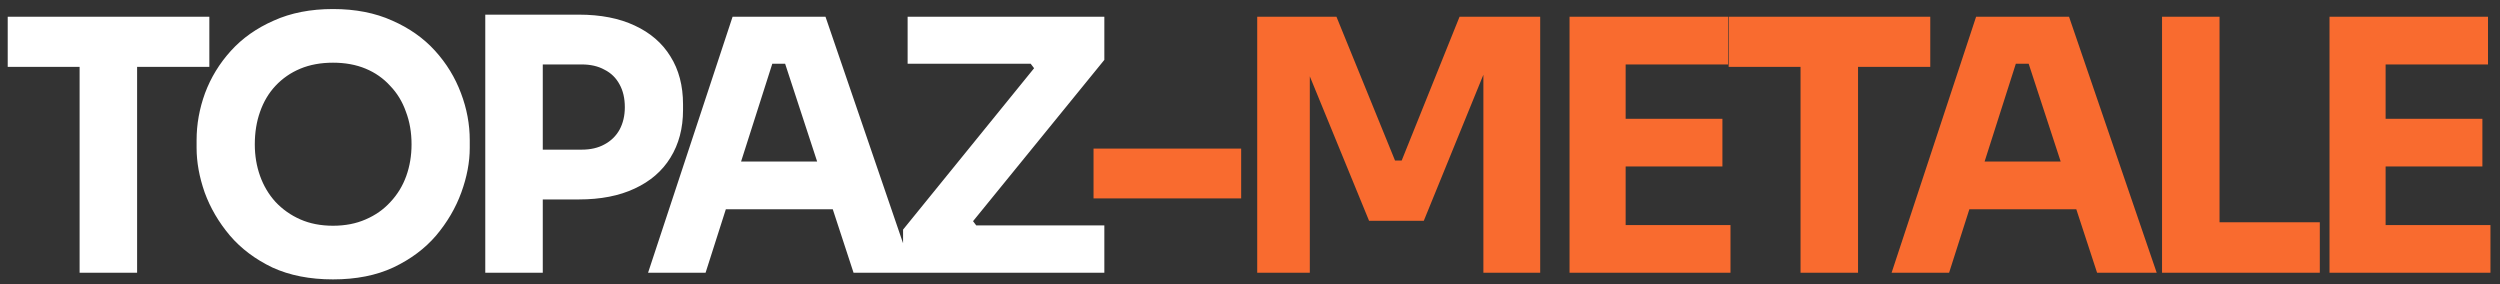 <?xml version="1.0" encoding="UTF-8"?>
<svg xmlns="http://www.w3.org/2000/svg" width="220" height="25" viewBox="0 0 220 25" fill="none">
  <rect x="0" y="0" width="220" height="25" fill="#333333" stroke="none"/>
  <path d="M7.005 24V5.27H12.065V24H7.005ZM0.679 5.887V1.474H18.422V5.887H0.679ZM29.304 24.586C27.267 24.586 25.488 24.237 23.965 23.537C22.464 22.817 21.219 21.881 20.232 20.729C19.244 19.557 18.504 18.291 18.01 16.934C17.537 15.576 17.3 14.27 17.3 13.015V12.336C17.3 10.937 17.547 9.559 18.041 8.201C18.555 6.823 19.316 5.578 20.324 4.467C21.332 3.357 22.587 2.472 24.089 1.814C25.59 1.135 27.329 0.795 29.304 0.795C31.279 0.795 33.017 1.135 34.519 1.814C36.02 2.472 37.275 3.357 38.283 4.467C39.291 5.578 40.052 6.823 40.566 8.201C41.081 9.559 41.338 10.937 41.338 12.336V13.015C41.338 14.27 41.091 15.576 40.597 16.934C40.104 18.291 39.363 19.557 38.376 20.729C37.388 21.881 36.133 22.817 34.611 23.537C33.109 24.237 31.34 24.586 29.304 24.586ZM29.304 19.865C30.373 19.865 31.33 19.68 32.173 19.31C33.037 18.939 33.768 18.425 34.364 17.767C34.981 17.109 35.444 16.347 35.753 15.483C36.061 14.619 36.216 13.694 36.216 12.706C36.216 11.657 36.051 10.701 35.722 9.837C35.413 8.952 34.95 8.191 34.333 7.553C33.737 6.895 33.017 6.391 32.173 6.041C31.33 5.691 30.373 5.517 29.304 5.517C28.234 5.517 27.277 5.691 26.434 6.041C25.59 6.391 24.86 6.895 24.243 7.553C23.646 8.191 23.194 8.952 22.885 9.837C22.577 10.701 22.422 11.657 22.422 12.706C22.422 13.694 22.577 14.619 22.885 15.483C23.194 16.347 23.646 17.109 24.243 17.767C24.86 18.425 25.59 18.939 26.434 19.31C27.277 19.68 28.234 19.865 29.304 19.865ZM47.147 17.551V13.169H51.189C51.971 13.169 52.64 13.015 53.195 12.706C53.771 12.398 54.213 11.966 54.522 11.41C54.831 10.834 54.985 10.176 54.985 9.435C54.985 8.654 54.831 7.985 54.522 7.43C54.213 6.854 53.771 6.422 53.195 6.134C52.64 5.825 51.971 5.671 51.189 5.671H47.147V1.289H50.943C52.856 1.289 54.491 1.608 55.849 2.246C57.227 2.883 58.276 3.789 58.996 4.961C59.737 6.134 60.107 7.543 60.107 9.189V9.682C60.107 11.287 59.737 12.686 58.996 13.879C58.276 15.051 57.227 15.957 55.849 16.594C54.491 17.232 52.856 17.551 50.943 17.551H47.147ZM42.704 24V1.289H47.764V24H42.704ZM57.03 24L64.467 1.474H72.644L80.358 24H75.112L68.879 4.961L70.484 5.609H66.503L68.169 4.961L62.091 24H57.03ZM62.677 18.415L64.22 14.218H73.045L74.619 18.415H62.677ZM79.47 24V20.205L91.196 5.763L91.288 6.381L90.301 5.085L90.98 5.609H79.871V1.474H97.182V5.27L85.426 19.711L85.302 19.032L86.351 20.421L85.611 19.834H97.182V24H79.47Z" fill="white"></path>
  <path d="M96.231 17.458V13.077H109.222V17.458H96.231ZM110.635 24V1.474H117.609L122.762 14.126H123.348L128.44 1.474H135.537V24H130.538V4.776L131.248 4.838L125.292 19.433H120.479L114.492 4.838L115.264 4.776V24H110.635ZM138.12 24V1.474H143.057V24H138.12ZM142.44 24V19.803H152.283V24H142.44ZM142.44 14.65V10.454H151.573V14.65H142.44ZM142.44 5.671V1.474H152.067V5.671H142.44ZM158.447 24V5.27H163.507V24H158.447ZM152.121 5.887V1.474H169.864V5.887H152.121ZM166.461 24L173.897 1.474H182.075L189.789 24H184.543L178.31 4.961L179.915 5.609H175.934L177.6 4.961L171.521 24H166.461ZM172.108 18.415L173.651 14.218H182.476L184.049 18.415H172.108ZM190.259 24V1.474H195.319V24H190.259ZM194.702 24V19.557H204.144V24H194.702ZM204.997 24V1.474H209.934V24H204.997ZM209.317 24V19.803H219.16V24H209.317ZM209.317 14.65V10.454H218.45V14.65H209.317ZM209.317 5.671V1.474H218.944V5.671H209.317Z" fill="#F96B2F"></path>
</svg>
